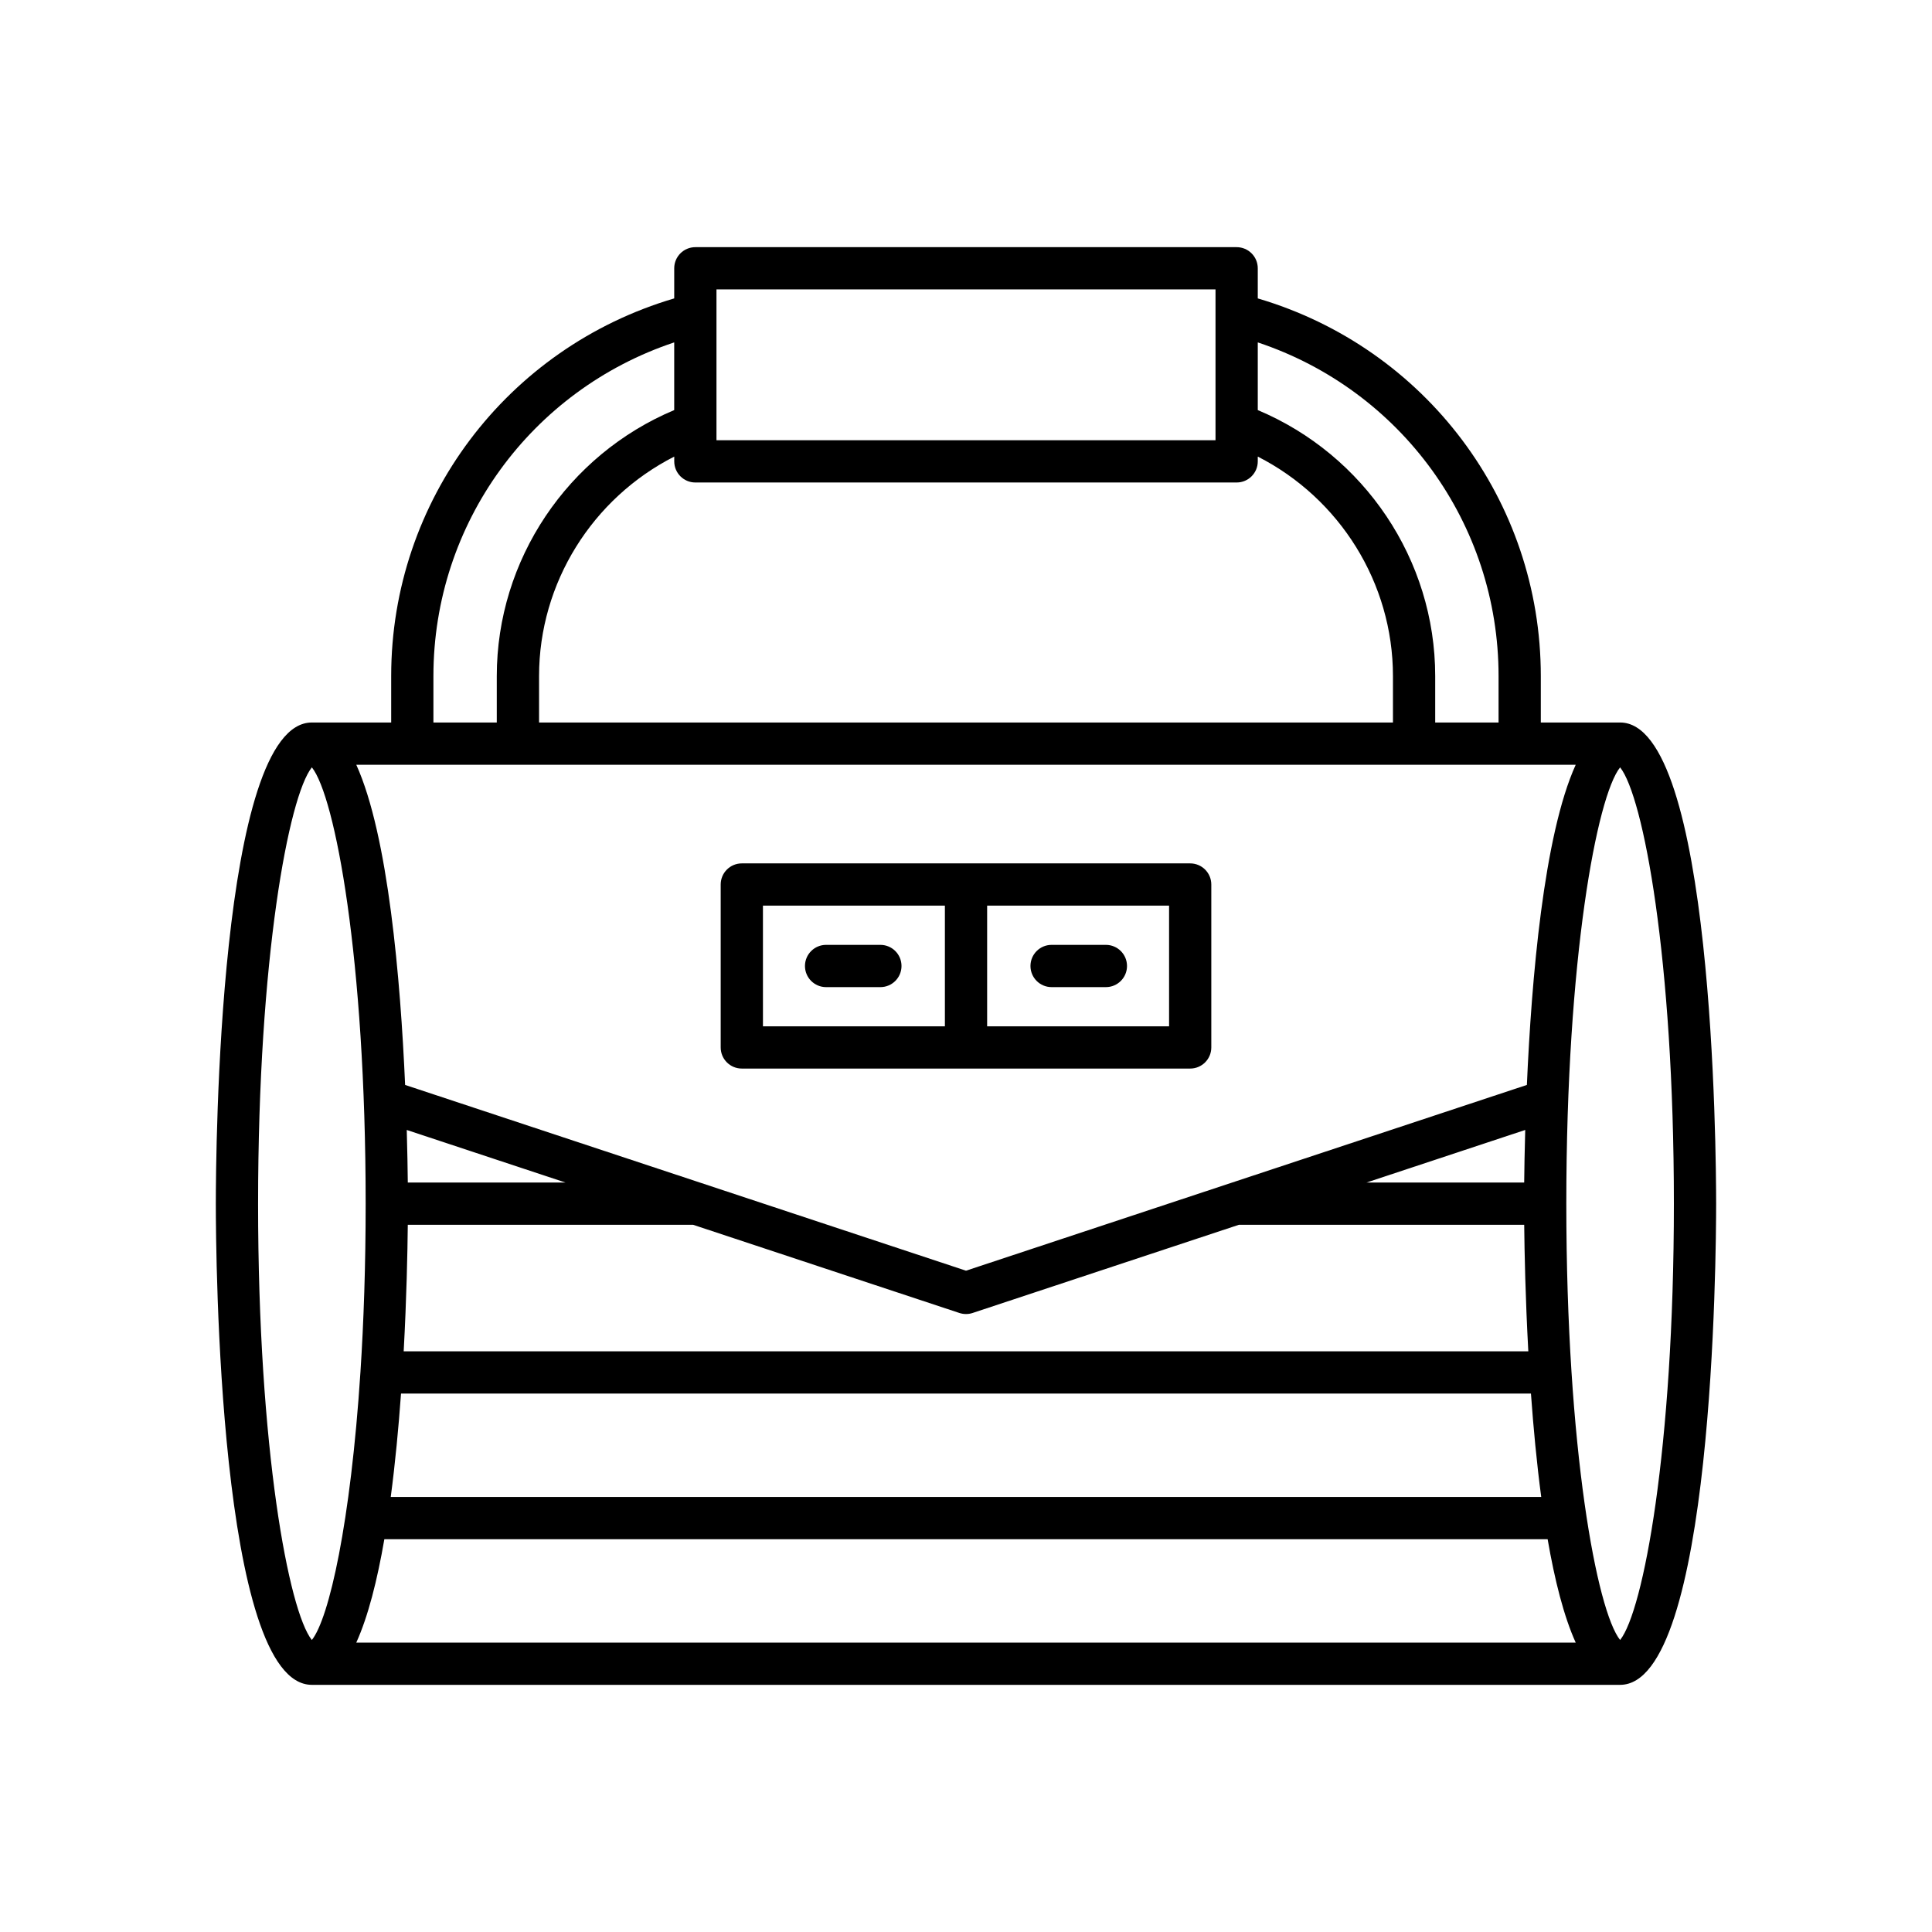 <?xml version="1.0" encoding="UTF-8"?>
<!-- Uploaded to: SVG Repo, www.svgrepo.com, Generator: SVG Repo Mixer Tools -->
<svg fill="#000000" width="800px" height="800px" version="1.1" viewBox="144 144 512 512" xmlns="http://www.w3.org/2000/svg">
 <g>
  <path d="m573.35 335.47h-21.02v-12.32c0-46.516-30.648-87-75.008-100.07v-7.981c0-3.09-2.504-5.598-5.598-5.598h-143.45c-3.094 0-5.598 2.508-5.598 5.598v7.981c-44.363 13.074-75.008 53.559-75.008 100.07v12.32h-21.023c-24.73 0-25.449 114.46-25.449 127.51s0.715 127.52 25.449 127.52h346.7c24.73 0 25.449-114.46 25.449-127.52-0.004-13.051-0.719-127.51-25.449-127.51zm-96.027-100.73c37.906 12.625 63.812 47.992 63.812 88.414v12.32h-16.793v-12.32c0-30.797-18.754-58.602-47.02-70.48zm-143.45-14.047h132.25v39.977h-132.25zm-5.598 51.172h143.45c3.094 0 5.598-2.508 5.598-5.598v-1.266c21.703 11.051 35.824 33.477 35.824 58.152v12.32h-226.29v-12.32c0-24.676 14.121-47.102 35.824-58.152v1.266c0 3.09 2.5 5.598 5.598 5.598zm-69.414 51.289c0-40.422 25.906-75.789 63.812-88.414v17.934c-28.266 11.879-47.02 39.684-47.02 70.48v12.32h-16.793zm302.72 23.516c-8.492 18.711-11.723 57.023-12.941 84.848l-148.64 49.227-148.64-49.227c-1.223-27.824-4.453-66.137-12.941-84.848zm-309.51 121.91h75.609l70.559 23.367c0.574 0.188 1.164 0.285 1.762 0.285s1.188-0.094 1.762-0.285l70.559-23.367h75.609c0.074 7.199 0.32 19.461 1.09 33.531l-298.04 0.004c0.77-14.074 1.016-26.332 1.09-33.535zm-0.277-25.129 42.078 13.938h-41.801c-0.039-3.551-0.117-8.32-0.277-13.938zm254.33 13.934 42.078-13.938c-0.16 5.617-0.238 10.391-0.277 13.938zm43.594 55.926c0.648 9.039 1.531 18.406 2.723 27.395h-304.89c1.191-8.988 2.074-18.359 2.723-27.395zm-337.32-50.328c0-65.047 8.117-107.95 14.25-115.63 6.141 7.68 14.258 50.582 14.258 115.63 0 16.379-0.516 31.348-1.387 44.711 0 0.008-0.004 0.012-0.004 0.02v0.008c-2.582 39.688-8.277 65.148-12.871 70.895-6.129-7.688-14.246-50.586-14.246-115.63zm26.02 116.32c3.152-6.945 5.574-16.586 7.441-27.402h308.28c1.867 10.812 4.293 20.457 7.441 27.402zm334.93-0.688c-6.141-7.684-14.258-50.582-14.258-115.63 0-65.047 8.117-107.95 14.258-115.63 6.133 7.684 14.25 50.582 14.25 115.63s-8.117 107.95-14.25 115.63z"/>
  <path d="m340.59 427.18h118.82c3.094 0 5.598-2.508 5.598-5.598v-43.176c0-3.09-2.504-5.598-5.598-5.598h-118.82c-3.094 0-5.598 2.508-5.598 5.598v43.176c0 3.094 2.504 5.598 5.598 5.598zm65.012-43.176h48.215v31.98h-48.215zm-59.414 0h48.219v31.98h-48.215z"/>
  <path d="m437.07 394.4h-14.387c-3.094 0-5.598 2.508-5.598 5.598s2.504 5.598 5.598 5.598h14.387c3.094 0 5.598-2.508 5.598-5.598 0-3.094-2.504-5.598-5.598-5.598z"/>
  <path d="m377.31 394.4h-14.387c-3.094 0-5.598 2.508-5.598 5.598s2.504 5.598 5.598 5.598h14.387c3.094 0 5.598-2.508 5.598-5.598 0-3.094-2.504-5.598-5.598-5.598z"/>
 </g>
</svg>